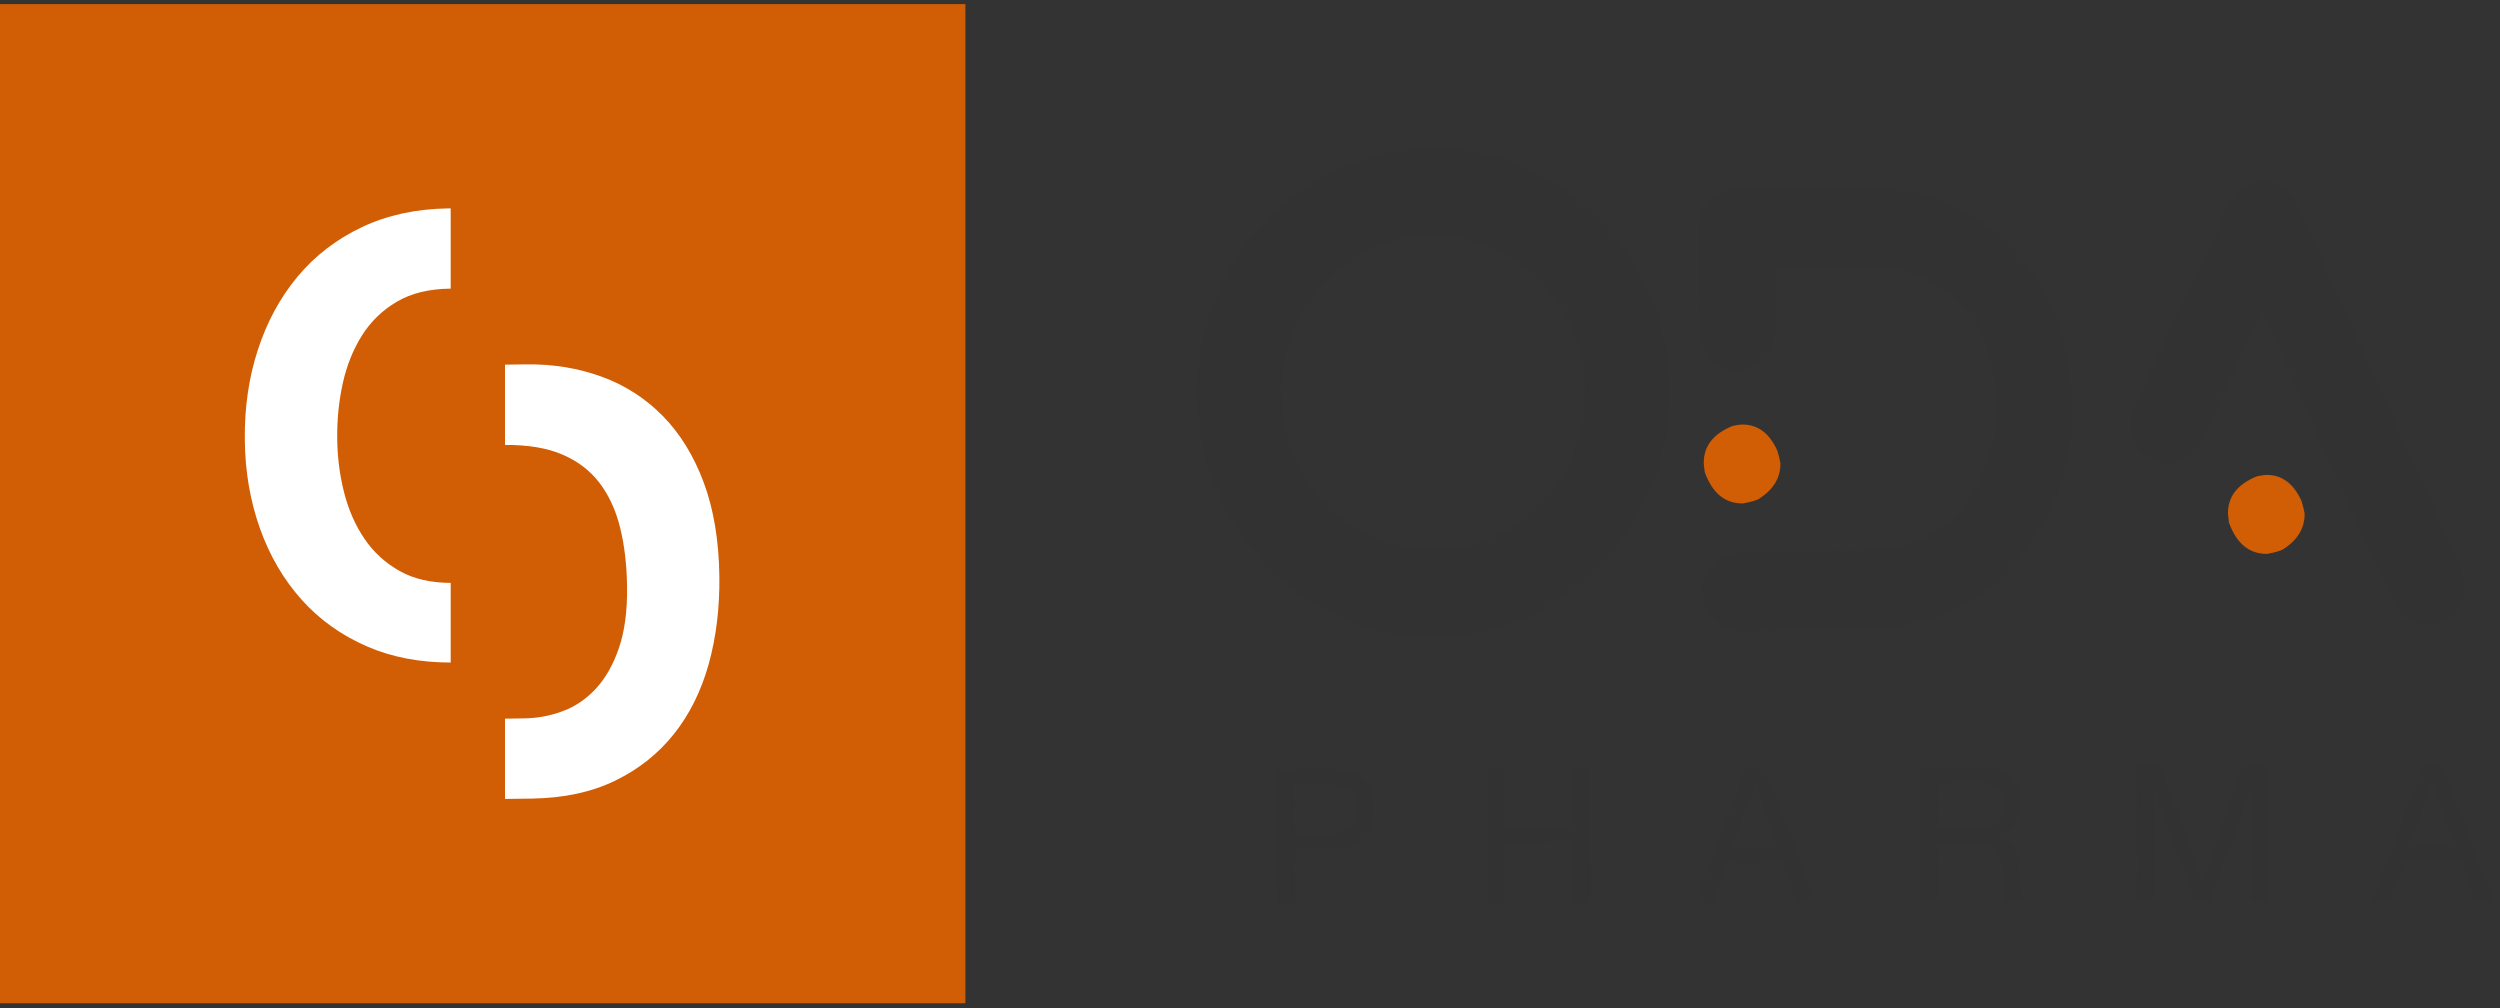 <svg width="119" height="48" viewBox="0 0 119 48" fill="none" xmlns="http://www.w3.org/2000/svg">
<rect x="0" y="0" width="119" height="48" fill="#333333" stroke="none"/>
<path d="M107.874 22.607C108.612 22.596 109.171 23.01 109.552 23.846C109.619 24.06 109.67 24.26 109.7 24.445C109.71 25.141 109.365 25.708 108.672 26.148C108.559 26.219 108.31 26.289 107.922 26.365C107.07 26.375 106.463 25.88 106.097 24.875C106.067 24.633 106.052 24.49 106.052 24.451C106.042 23.638 106.503 23.044 107.433 22.672C107.632 22.63 107.78 22.607 107.874 22.607Z" fill="#D15D04"/>
<path d="M82.921 20.208C83.662 20.198 84.218 20.609 84.599 21.448C84.667 21.661 84.717 21.859 84.748 22.047C84.758 22.742 84.415 23.307 83.72 23.747C83.606 23.818 83.357 23.891 82.969 23.963C82.117 23.977 81.51 23.479 81.147 22.477C81.114 22.232 81.099 22.091 81.099 22.052C81.089 21.239 81.55 20.646 82.48 20.271C82.679 20.229 82.828 20.208 82.921 20.208Z" fill="#D15D04"/>
<path d="M-0.061 47.755H45.953V0.195H-0.061V47.755Z" fill="#D15D04"/>
<path d="M63.236 39.695C63.707 39.7 64.05 39.599 64.267 39.396C64.483 39.19 64.592 38.896 64.592 38.513C64.589 38.13 64.481 37.839 64.262 37.638C64.043 37.438 63.7 37.339 63.228 37.339L61.611 37.344L61.619 39.7L63.236 39.695ZM63.506 36.62C64.133 36.617 64.607 36.781 64.929 37.115C65.254 37.445 65.415 37.911 65.418 38.51C65.418 39.109 65.259 39.578 64.939 39.914C64.617 40.253 64.143 40.419 63.518 40.414L61.619 40.419L61.629 43.047L60.803 43.05L60.782 36.628" fill="#323232"/>
<path d="M71.598 36.594L71.606 39.354L74.879 39.344L74.869 36.583L75.697 36.581L75.715 43.003L74.889 43.005L74.881 40.065L71.608 40.073L71.616 43.016L70.79 43.018L70.772 36.596" fill="#323232"/>
<path d="M84.591 40.32L83.548 37.328H83.531L82.487 40.328L84.591 40.32ZM84.007 36.555L86.453 42.969L85.538 42.971L84.856 41.039L82.228 41.047L81.535 42.984L80.691 42.987L83.092 36.557" fill="#323232"/>
<path d="M94.501 39.435C94.675 39.404 94.826 39.346 94.957 39.258C95.088 39.172 95.191 39.055 95.269 38.906C95.347 38.76 95.385 38.57 95.385 38.336C95.385 38.01 95.297 37.747 95.123 37.544C94.947 37.341 94.665 37.24 94.277 37.24L92.223 37.247L92.23 39.487L93.952 39.482C94.145 39.482 94.327 39.466 94.501 39.435ZM94.319 36.521C94.909 36.521 95.372 36.669 95.707 36.966C96.043 37.266 96.209 37.677 96.212 38.198C96.212 38.589 96.128 38.93 95.957 39.224C95.788 39.518 95.514 39.719 95.138 39.828V39.846C95.317 39.883 95.463 39.943 95.576 40.026C95.69 40.109 95.781 40.208 95.849 40.325C95.914 40.443 95.964 40.573 95.997 40.716C96.03 40.859 96.055 41.01 96.073 41.167C96.085 41.323 96.093 41.482 96.1 41.643C96.106 41.805 96.121 41.964 96.146 42.12C96.169 42.276 96.201 42.422 96.247 42.565C96.29 42.706 96.355 42.828 96.443 42.938L95.521 42.94C95.463 42.875 95.423 42.784 95.403 42.669C95.382 42.557 95.368 42.43 95.362 42.289C95.355 42.148 95.35 41.995 95.342 41.833C95.337 41.672 95.32 41.513 95.289 41.357C95.266 41.2 95.236 41.052 95.201 40.911C95.166 40.771 95.111 40.648 95.035 40.544C94.959 40.44 94.861 40.357 94.738 40.294C94.617 40.232 94.453 40.2 94.251 40.2L92.23 40.206L92.241 42.95L91.414 42.953L91.394 36.531" fill="#323232"/>
<path d="M102.855 36.495L104.828 41.885L106.778 36.482L107.909 36.479L107.93 42.901L107.146 42.904L107.131 37.56H107.113L105.188 42.909L104.483 42.911L102.528 37.575H102.51L102.525 42.917L101.742 42.919L101.724 36.497" fill="#323232"/>
<path d="M116.821 40.219L115.778 37.227H115.76L114.717 40.227L116.821 40.219ZM116.236 36.453L118.685 42.867L117.77 42.87L117.085 40.938L114.457 40.945L113.767 42.883L112.923 42.885L115.324 36.456" fill="#323232"/>
<path d="M21.453 27.745C20.516 27.742 19.71 27.562 19.042 27.19C18.347 26.805 17.78 26.287 17.342 25.636C16.903 24.984 16.583 24.253 16.377 23.432C16.17 22.617 16.062 21.773 16.052 20.906C16.039 19.997 16.127 19.117 16.311 18.266C16.498 17.414 16.8 16.654 17.221 15.982C17.642 15.31 18.196 14.771 18.881 14.367C19.566 13.961 20.405 13.755 21.396 13.74C21.416 13.74 21.433 13.742 21.453 13.742V9.922C21.416 9.922 21.383 9.919 21.348 9.919C19.816 9.94 18.44 10.237 17.226 10.812C16.009 11.391 14.989 12.175 14.16 13.172C13.333 14.167 12.703 15.328 12.273 16.656C11.839 17.982 11.633 19.422 11.653 20.964C11.67 22.469 11.915 23.87 12.378 25.167C12.842 26.464 13.502 27.589 14.354 28.542C15.205 29.495 16.248 30.24 17.478 30.773C18.659 31.287 19.99 31.537 21.453 31.537" fill="white"/>
<path d="M33.496 22.963C33.023 21.695 32.375 20.643 31.554 19.805C30.73 18.966 29.762 18.341 28.644 17.932C27.528 17.523 26.326 17.326 25.038 17.344L24.038 17.357V21.18C25.101 21.172 25.998 21.315 26.729 21.62C27.472 21.93 28.069 22.38 28.525 22.971C28.981 23.565 29.311 24.279 29.518 25.117C29.725 25.953 29.835 26.893 29.848 27.935C29.863 29.073 29.735 30.039 29.465 30.836C29.195 31.628 28.828 32.276 28.369 32.773C27.908 33.273 27.381 33.633 26.784 33.852C26.19 34.073 25.575 34.188 24.94 34.195L24.038 34.208V38.029L25.298 38.013C26.827 37.992 28.155 37.708 29.279 37.161C30.4 36.617 31.334 35.875 32.08 34.938C32.824 34.005 33.373 32.896 33.733 31.617C34.088 30.338 34.26 28.945 34.242 27.44C34.219 25.724 33.97 24.232 33.496 22.963Z" fill="white"/>
<path d="M116.216 24.974C111.759 15.068 109.418 9.888 109.196 9.435C108.741 8.911 108.254 8.646 107.743 8.638C106.806 8.625 106.082 9.38 105.571 10.899C102.838 16.617 101.462 19.565 101.441 19.74C101.401 19.826 101.381 19.953 101.379 20.12L101.376 20.268C101.366 21.099 101.847 21.693 102.817 22.047C102.968 22.07 103.092 22.081 103.185 22.083C104.047 22.094 104.714 21.448 105.183 20.143C106.73 16.815 107.559 15.07 107.665 14.906H107.735C111.723 23.885 113.865 28.609 114.162 29.086C114.583 29.542 115.044 29.771 115.545 29.779C116.312 29.789 116.886 29.341 117.267 28.438L117.372 27.938C117.377 27.596 116.992 26.607 116.216 24.974Z" fill="#323232"/>
<path d="M88.247 8.927L82.795 9C82.616 9.005 82.412 9.031 82.185 9.083C81.26 9.438 80.805 10.065 80.817 10.966L80.878 15.779L80.908 16.206C81.273 17.177 81.88 17.659 82.732 17.648C82.855 17.646 83.039 17.609 83.286 17.536C84.112 17.232 84.523 16.505 84.506 15.349L84.475 12.737L88.877 12.677C89.794 12.664 90.691 12.844 91.565 13.213C93.825 14.435 94.971 16.427 95.007 19.185L95.009 19.391C95.019 20.193 94.906 21.003 94.671 21.818C93.646 24.701 91.756 26.159 89.003 26.195L82.981 26.276C82.775 26.279 82.58 26.302 82.402 26.344C81.477 26.716 81.021 27.31 81.031 28.122C81.031 28.279 81.059 28.445 81.109 28.62C81.404 29.576 82.054 30.047 83.057 30.034L88.469 29.961C91.583 29.919 94.012 28.938 95.76 27.016C97.72 24.797 98.68 22.206 98.642 19.24C98.632 18.242 98.461 17.128 98.134 15.898C96.511 11.185 93.215 8.859 88.247 8.927Z" fill="#323232"/>
<path d="M68.228 26.174C64.231 26.174 60.991 22.826 60.991 18.693C60.991 14.562 64.231 11.214 68.228 11.214C72.226 11.214 75.466 14.562 75.466 18.693C75.466 22.826 72.226 26.174 68.228 26.174ZM68.228 7.073C62.017 7.073 56.985 12.276 56.985 18.693C56.985 25.112 62.017 30.315 68.228 30.315C74.438 30.315 79.472 25.112 79.472 18.693C79.472 12.276 74.438 7.073 68.228 7.073Z" fill="#323232"/>
</svg>
